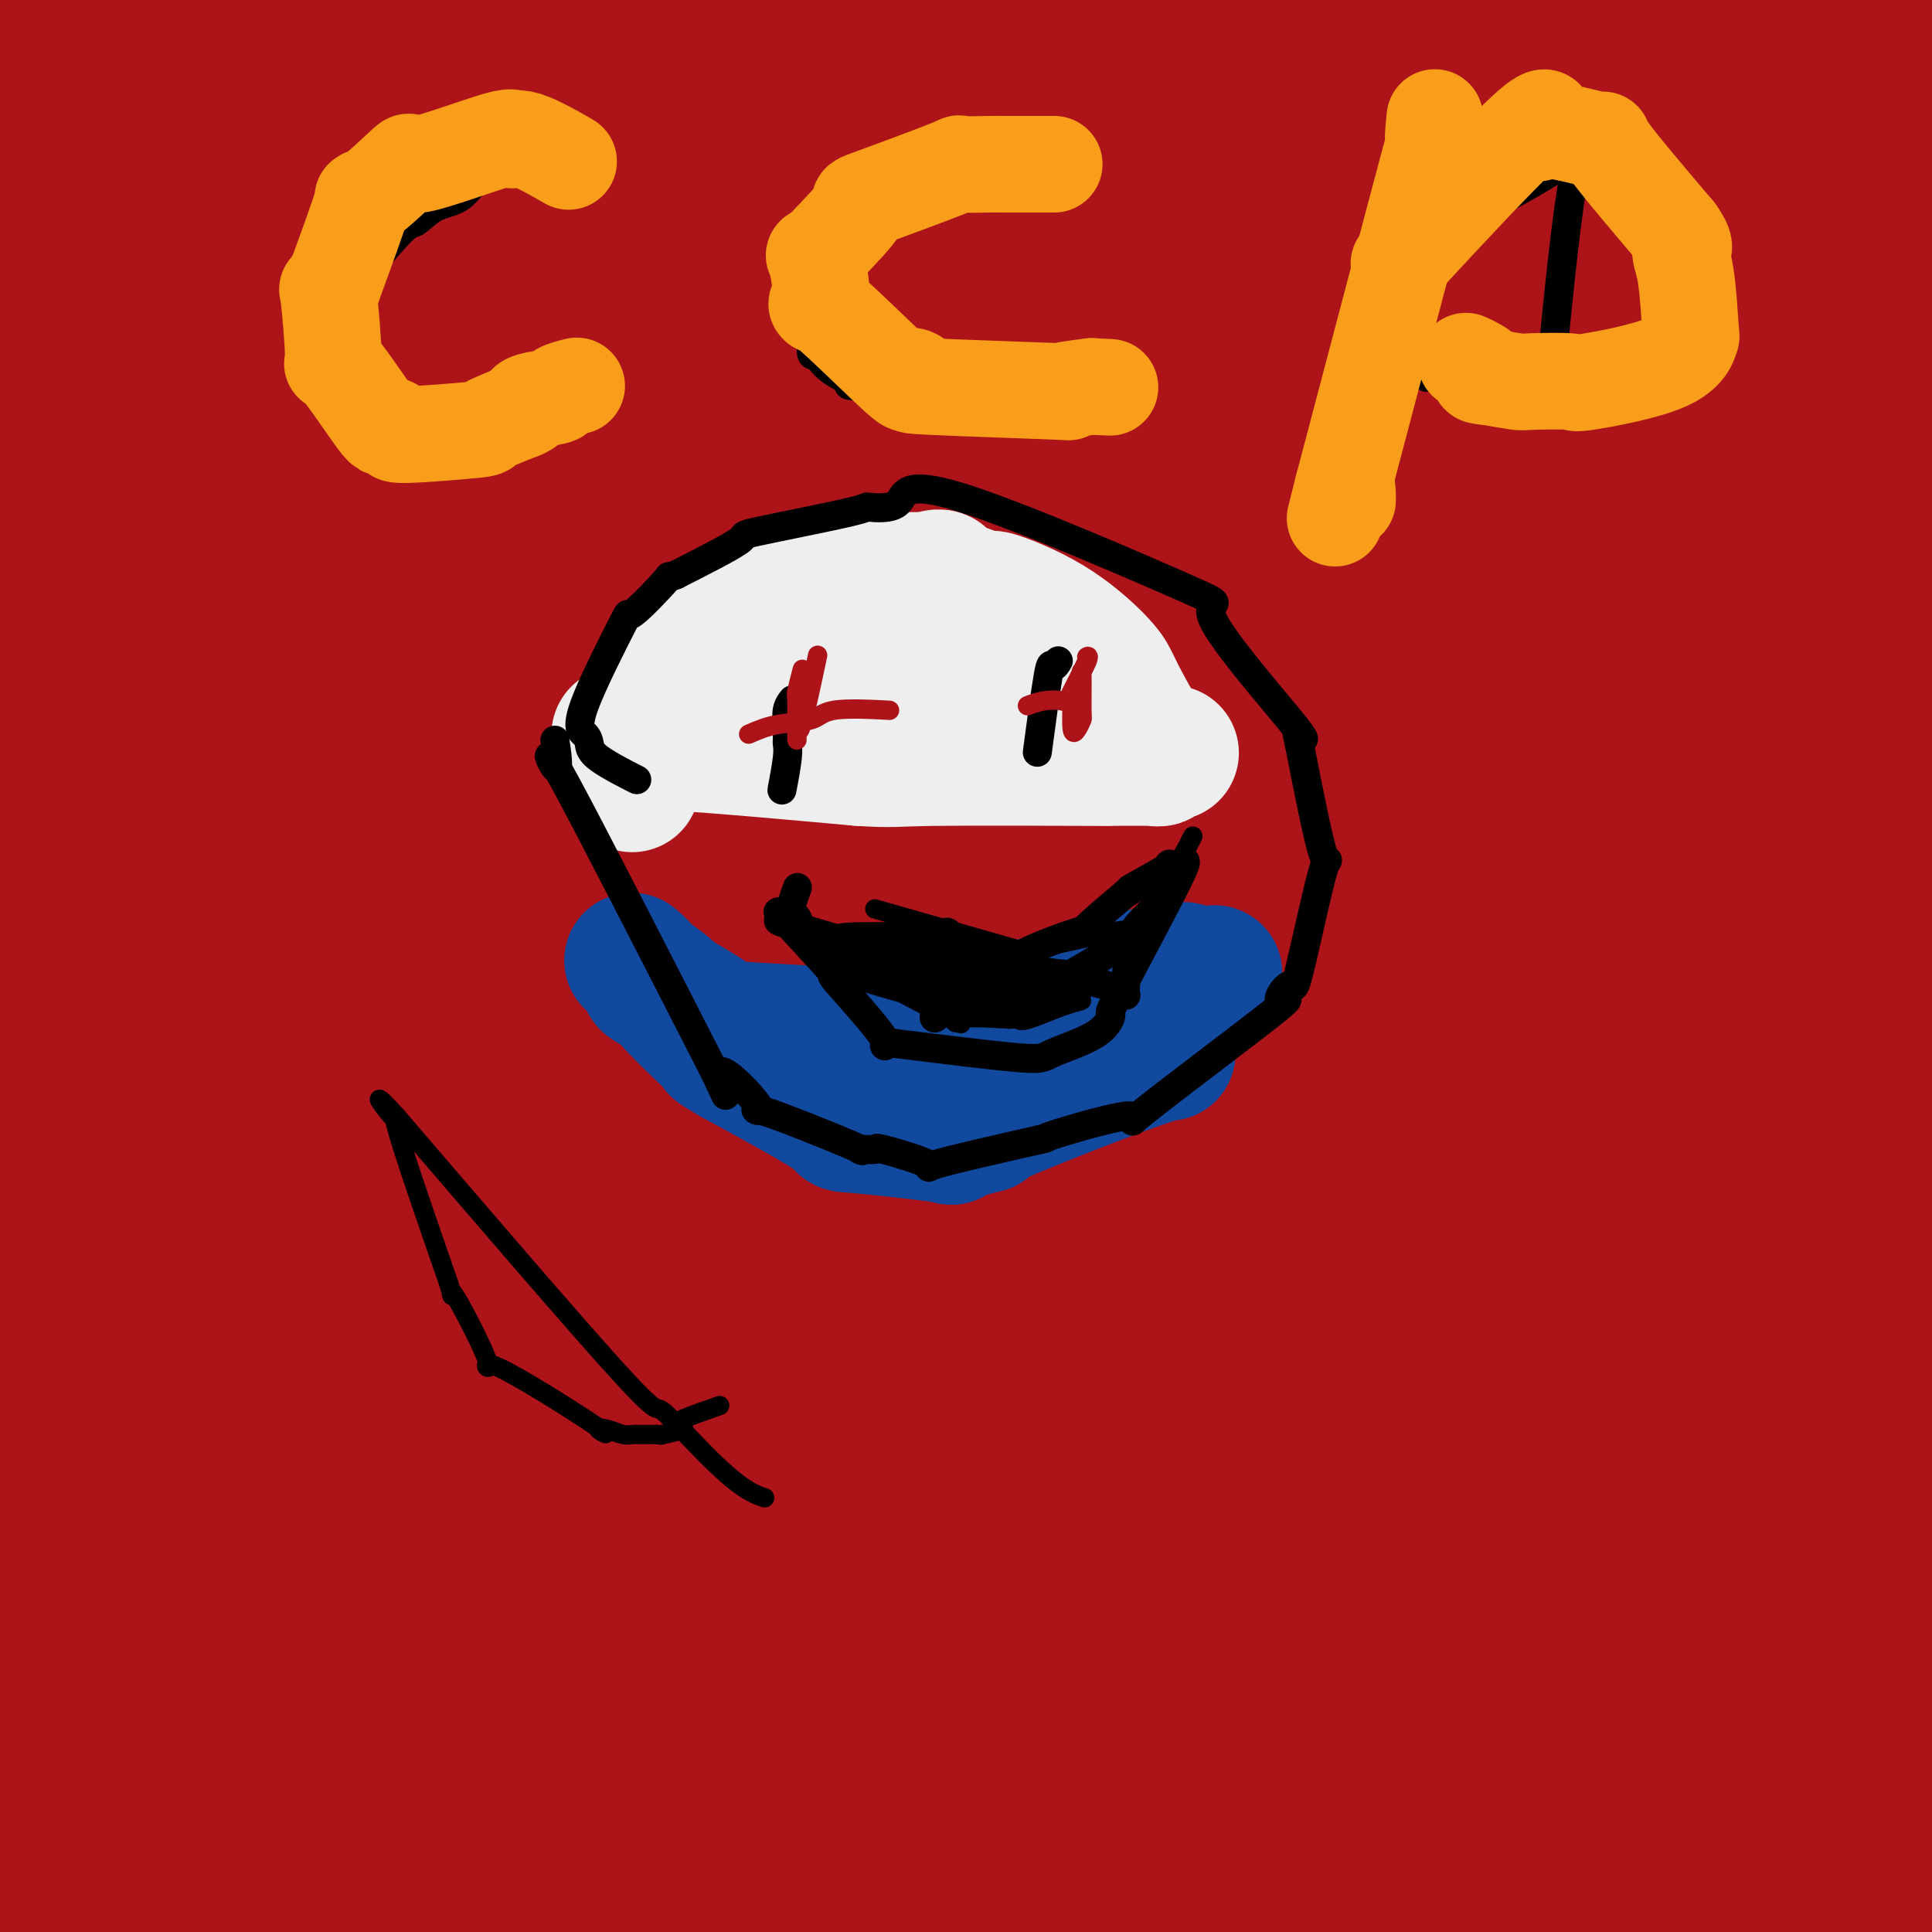 <svg viewBox='0 0 400 400' version='1.1' xmlns='http://www.w3.org/2000/svg' xmlns:xlink='http://www.w3.org/1999/xlink'><rect x="0" y="0" width="400" height="400" fill="#808080" stroke="none"/><g fill='none' stroke='#AD1419' stroke-width='28' stroke-linecap='round' stroke-linejoin='round'><path d='M134,178c-5.796,0.975 -11.592,1.950 -21,4c-9.408,2.050 -22.426,5.174 -31,7c-8.574,1.826 -12.702,2.353 -12,1c0.702,-1.353 6.233,-4.588 17,-10c10.767,-5.412 26.770,-13.001 51,-22c24.230,-8.999 56.687,-19.406 66,-20c9.313,-0.594 -4.519,8.626 -35,22c-30.481,13.374 -77.611,30.901 -57,20c20.611,-10.901 108.962,-50.230 168,-74c59.038,-23.770 88.763,-31.979 28,-4c-60.763,27.979 -212.013,92.148 -280,119c-67.987,26.852 -52.711,16.386 12,-11c64.711,-27.386 178.855,-71.693 293,-116'/><path d='M333,94c41.694,-16.077 -0.572,1.730 -20,10c-19.428,8.270 -16.018,7.001 -62,25c-45.982,17.999 -141.355,55.265 -160,61c-18.645,5.735 39.438,-20.061 97,-35c57.562,-14.939 114.603,-19.020 121,-14c6.397,5.020 -37.849,19.141 -70,29c-32.151,9.859 -52.205,15.457 -16,-2c36.205,-17.457 128.671,-57.969 84,-30c-44.671,27.969 -226.477,124.420 -261,145c-34.523,20.580 78.239,-34.710 191,-90'/><path d='M237,193c64.279,-31.168 129.476,-64.089 89,-33c-40.476,31.089 -186.626,126.186 -274,182c-87.374,55.814 -115.971,72.344 -44,33c71.971,-39.344 244.512,-134.562 325,-179c80.488,-44.438 68.924,-38.094 -3,2c-71.924,40.094 -204.209,113.940 -270,149c-65.791,35.060 -65.088,31.336 7,5c72.088,-26.336 215.562,-75.283 258,-93c42.438,-17.717 -16.161,-4.205 -63,28c-46.839,32.205 -81.920,83.102 -117,134'/><path d='M145,421c-4.606,16.256 42.378,-10.104 93,-28c50.622,-17.896 104.882,-27.328 109,-27c4.118,0.328 -41.908,10.415 -91,32c-49.092,21.585 -101.252,54.669 -113,64c-11.748,9.331 16.916,-5.089 72,-31c55.084,-25.911 136.590,-63.313 106,-54c-30.590,9.313 -173.274,65.341 -196,77c-22.726,11.659 74.506,-21.050 125,-40c50.494,-18.950 54.248,-24.140 83,-34c28.752,-9.860 82.500,-24.388 63,-21c-19.500,3.388 -112.250,24.694 -205,46'/><path d='M191,405c-52.257,16.325 -80.401,34.138 -73,31c7.401,-3.138 50.347,-27.226 84,-44c33.653,-16.774 58.013,-26.233 93,-45c34.987,-18.767 80.602,-46.841 40,-35c-40.602,11.841 -167.421,63.595 -189,72c-21.579,8.405 62.082,-26.541 101,-44c38.918,-17.459 33.093,-17.431 8,-9c-25.093,8.431 -69.455,25.266 -96,39c-26.545,13.734 -35.272,24.367 -44,35'/><path d='M115,405c9.702,-3.516 55.957,-29.806 115,-62c59.043,-32.194 130.876,-70.293 164,-87c33.124,-16.707 27.541,-12.023 -49,17c-76.541,29.023 -224.040,82.385 -290,108c-65.960,25.615 -50.381,23.482 25,-14c75.381,-37.482 210.563,-110.314 257,-136c46.437,-25.686 4.127,-4.225 -69,20c-73.127,24.225 -177.073,51.214 -212,60c-34.927,8.786 -0.836,-0.633 45,-29c45.836,-28.367 103.418,-75.684 161,-123'/><path d='M262,159c15.460,-16.649 -26.391,3.228 -81,26c-54.609,22.772 -121.976,48.438 -155,65c-33.024,16.562 -31.705,24.021 23,-15c54.705,-39.021 162.797,-124.521 192,-152c29.203,-27.479 -20.484,3.063 -83,33c-62.516,29.937 -137.862,59.268 -168,71c-30.138,11.732 -15.069,5.866 0,0'/><path d='M5,170c125.648,-65.545 251.296,-131.089 299,-155c47.704,-23.911 17.465,-6.188 1,2c-16.465,8.188 -19.155,6.843 -21,7c-1.845,0.157 -2.846,1.817 -50,18c-47.154,16.183 -140.462,46.891 -131,39c9.462,-7.891 121.693,-54.380 187,-82c65.307,-27.620 83.691,-36.372 16,-9c-67.691,27.372 -221.455,90.870 -286,119c-64.545,28.130 -39.870,20.894 -30,18c9.870,-2.894 4.935,-1.447 0,0'/><path d='M57,101c-2.772,0.139 -5.543,0.277 -10,0c-4.457,-0.277 -10.598,-0.970 -16,-1c-5.402,-0.030 -10.065,0.604 -10,-1c0.065,-1.604 4.859,-5.445 -2,-4c-6.859,1.445 -25.371,8.174 13,-10c38.371,-18.174 133.625,-61.253 183,-82c49.375,-20.747 52.870,-19.163 -4,3c-56.870,22.163 -174.106,64.904 -221,82c-46.894,17.096 -23.447,8.548 0,0'/><path d='M10,71c58.860,-22.890 117.721,-45.780 149,-56c31.279,-10.220 34.978,-7.770 46,-9c11.022,-1.230 29.369,-6.141 29,-5c-0.369,1.141 -19.454,8.334 -26,11c-6.546,2.666 -0.554,0.807 -39,13c-38.446,12.193 -121.330,38.440 -162,53c-40.670,14.560 -39.124,17.435 4,-3c43.124,-20.435 127.827,-64.178 169,-83c41.173,-18.822 38.816,-12.721 -6,4c-44.816,16.721 -132.090,44.063 -169,56c-36.910,11.937 -23.455,8.468 -10,5'/><path d='M-5,57c-8.997,-6.679 61.010,-55.876 94,-77c32.990,-21.124 28.962,-14.176 9,-6c-19.962,8.176 -55.858,17.580 -77,25c-21.142,7.420 -27.531,12.857 -10,6c17.531,-6.857 58.982,-26.009 81,-36c22.018,-9.991 24.603,-10.822 2,-1c-22.603,9.822 -70.393,30.298 -93,41c-22.607,10.702 -20.031,11.629 -6,3c14.031,-8.629 39.515,-26.815 65,-45'/><path d='M60,-33c11.669,-7.647 8.343,-4.263 14,-6c5.657,-1.737 20.297,-8.594 3,3c-17.297,11.594 -66.532,41.638 -82,53c-15.468,11.362 2.830,4.041 -3,5c-5.830,0.959 -35.787,10.198 -1,2c34.787,-8.198 134.319,-33.834 176,-44c41.681,-10.166 25.513,-4.864 2,2c-23.513,6.864 -54.369,15.290 -73,20c-18.631,4.710 -25.035,5.706 -40,11c-14.965,5.294 -38.491,14.887 -54,18c-15.509,3.113 -23.003,-0.253 16,-4c39.003,-3.747 124.501,-7.873 210,-12'/><path d='M228,15c33.319,-2.006 11.617,-1.023 34,0c22.383,1.023 88.851,2.084 114,3c25.149,0.916 8.978,1.687 16,2c7.022,0.313 37.237,0.169 50,0c12.763,-0.169 8.074,-0.361 1,0c-7.074,0.361 -16.534,1.276 -14,2c2.534,0.724 17.061,1.256 -14,0c-31.061,-1.256 -107.709,-4.300 -140,-6c-32.291,-1.700 -20.226,-2.057 -24,-3c-3.774,-0.943 -23.387,-2.471 -43,-4'/><path d='M208,9c-8.270,-1.109 4.556,-0.382 1,0c-3.556,0.382 -23.493,0.418 5,0c28.493,-0.418 105.416,-1.289 138,-2c32.584,-0.711 20.828,-1.263 27,-1c6.172,0.263 30.273,1.339 48,1c17.727,-0.339 29.080,-2.093 -3,1c-32.080,3.093 -107.593,11.033 -138,14c-30.407,2.967 -15.707,0.960 -36,7c-20.293,6.040 -75.579,20.126 -104,26c-28.421,5.874 -29.977,3.535 6,-1c35.977,-4.535 109.489,-11.268 183,-18'/><path d='M335,36c34.554,-3.937 26.438,-4.280 39,-4c12.562,0.280 45.800,1.182 69,0c23.200,-1.182 36.360,-4.447 -5,2c-41.360,6.447 -137.242,22.605 -197,32c-59.758,9.395 -83.394,12.027 -84,11c-0.606,-1.027 21.818,-5.715 26,-8c4.182,-2.285 -9.879,-2.169 39,-8c48.879,-5.831 160.698,-17.608 208,-22c47.302,-4.392 30.086,-1.398 9,2c-21.086,3.398 -46.043,7.199 -71,11'/><path d='M368,52c-10.900,1.421 -2.651,-0.527 -45,9c-42.349,9.527 -135.298,30.527 -187,40c-51.702,9.473 -62.159,7.418 2,-1c64.159,-8.418 202.934,-23.201 256,-28c53.066,-4.799 20.424,0.384 5,3c-15.424,2.616 -13.630,2.665 -6,1c7.630,-1.665 21.097,-5.044 -21,3c-42.097,8.044 -139.757,27.512 -187,37c-47.243,9.488 -44.069,8.997 -23,7c21.069,-1.997 60.035,-5.498 99,-9'/><path d='M261,114c17.239,-1.918 10.837,-2.214 46,-7c35.163,-4.786 111.892,-14.061 147,-18c35.108,-3.939 28.595,-2.540 3,3c-25.595,5.540 -70.271,15.223 -85,18c-14.729,2.777 0.489,-1.352 -41,9c-41.489,10.352 -139.683,35.186 -181,45c-41.317,9.814 -25.755,4.610 24,-5c49.755,-9.610 133.703,-23.626 172,-30c38.297,-6.374 30.942,-5.107 36,-5c5.058,0.107 22.529,-0.947 40,-2'/><path d='M422,122c16.139,-3.461 18.488,-8.614 -33,4c-51.488,12.614 -156.812,42.995 -206,58c-49.188,15.005 -42.240,14.636 -22,9c20.240,-5.636 53.770,-16.537 66,-22c12.230,-5.463 3.158,-5.486 45,-10c41.842,-4.514 134.597,-13.519 189,-23c54.403,-9.481 70.455,-19.437 -4,0c-74.455,19.437 -239.416,68.268 -312,91c-72.584,22.732 -52.792,19.366 -33,16'/><path d='M112,245c-1.406,1.540 11.580,-2.608 1,0c-10.580,2.608 -44.724,11.974 5,-2c49.724,-13.974 183.316,-51.288 240,-67c56.684,-15.712 36.458,-9.820 37,-8c0.542,1.820 21.851,-0.430 41,-6c19.149,-5.570 36.137,-14.460 -10,2c-46.137,16.460 -155.399,58.270 -208,78c-52.601,19.730 -48.543,17.381 -42,17c6.543,-0.381 15.569,1.205 23,0c7.431,-1.205 13.266,-5.201 49,-14c35.734,-8.799 101.367,-22.399 167,-36'/><path d='M415,209c35.059,-7.528 39.207,-8.347 23,-2c-16.207,6.347 -52.769,19.859 -64,24c-11.231,4.141 2.870,-1.088 -42,13c-44.870,14.088 -148.712,47.492 -188,61c-39.288,13.508 -14.023,7.121 16,-2c30.023,-9.121 64.805,-20.977 76,-26c11.195,-5.023 -1.195,-3.212 39,-13c40.195,-9.788 132.976,-31.174 172,-40c39.024,-8.826 24.293,-5.093 7,0c-17.293,5.093 -37.146,11.547 -57,18'/><path d='M397,242c-8.710,3.430 -1.986,3.004 -50,13c-48.014,9.996 -150.766,30.413 -209,44c-58.234,13.587 -71.948,20.343 0,-4c71.948,-24.343 229.559,-79.784 291,-101c61.441,-21.216 26.712,-8.208 9,-3c-17.712,5.208 -18.406,2.617 -11,0c7.406,-2.617 22.913,-5.258 -12,2c-34.913,7.258 -120.246,24.416 -160,33c-39.754,8.584 -33.930,8.596 -16,3c17.930,-5.596 47.965,-16.798 78,-28'/><path d='M317,201c15.677,-6.614 15.868,-9.149 34,-8c18.132,1.149 54.205,5.983 75,3c20.795,-2.983 26.313,-13.781 -14,9c-40.313,22.781 -126.457,79.142 -166,107c-39.543,27.858 -32.486,27.214 -3,18c29.486,-9.214 81.401,-26.999 108,-36c26.599,-9.001 27.881,-9.219 35,-12c7.119,-2.781 20.073,-8.127 30,-8c9.927,0.127 16.826,5.726 19,7c2.174,1.274 -0.379,-1.779 -33,9c-32.621,10.779 -95.311,35.389 -158,60'/><path d='M244,350c-31.855,10.744 -32.491,7.604 4,-1c36.491,-8.604 110.110,-22.673 144,-29c33.890,-6.327 28.052,-4.913 23,-2c-5.052,2.913 -9.319,7.326 -12,8c-2.681,0.674 -3.777,-2.390 -38,9c-34.223,11.390 -101.574,37.234 -138,49c-36.426,11.766 -41.929,9.453 5,0c46.929,-9.453 146.289,-26.045 194,-34c47.711,-7.955 43.775,-7.273 21,-1c-22.775,6.273 -64.387,18.136 -106,30'/><path d='M341,379c-21.976,5.167 -23.917,3.084 -44,8c-20.083,4.916 -58.309,16.830 -81,22c-22.691,5.170 -29.845,3.596 12,0c41.845,-3.596 132.691,-9.212 174,-12c41.309,-2.788 33.080,-2.747 11,0c-22.080,2.747 -58.011,8.200 -94,9c-35.989,0.800 -72.035,-3.054 -93,-4c-20.965,-0.946 -26.847,1.015 6,-2c32.847,-3.015 104.424,-11.008 176,-19'/><path d='M408,381c32.736,-3.470 23.576,-1.644 23,0c-0.576,1.644 7.433,3.105 20,3c12.567,-0.105 29.691,-1.777 -3,0c-32.691,1.777 -115.198,7.004 -147,10c-31.802,2.996 -12.900,3.760 -42,3c-29.100,-0.760 -106.201,-3.043 -145,-4c-38.799,-0.957 -39.297,-0.586 -1,-1c38.297,-0.414 115.388,-1.611 149,-2c33.612,-0.389 23.746,0.032 42,-3c18.254,-3.032 64.627,-9.516 111,-16'/><path d='M415,371c16.196,-3.070 1.186,-2.746 -3,-2c-4.186,0.746 2.451,1.914 -3,-2c-5.451,-3.914 -22.991,-12.910 -24,-16c-1.009,-3.090 14.512,-0.274 -9,-4c-23.512,-3.726 -86.059,-13.995 -126,-14c-39.941,-0.005 -57.277,10.255 -60,14c-2.723,3.745 9.168,0.976 0,1c-9.168,0.024 -39.396,2.842 2,0c41.396,-2.842 154.414,-11.342 203,-15c48.586,-3.658 32.739,-2.474 27,-2c-5.739,0.474 -1.369,0.237 3,0'/><path d='M425,331c48.491,-4.532 52.217,-7.861 -30,7c-82.217,14.861 -250.378,47.911 -322,62c-71.622,14.089 -46.706,9.216 -47,9c-0.294,-0.216 -25.798,4.224 -36,6c-10.202,1.776 -5.101,0.888 0,0'/><path d='M11,403c121.102,-10.393 242.205,-20.786 293,-25c50.795,-4.214 31.283,-2.248 36,-1c4.717,1.248 33.663,1.779 30,-2c-3.663,-3.779 -39.933,-11.868 -61,-15c-21.067,-3.132 -26.929,-1.306 -54,-2c-27.071,-0.694 -75.349,-3.908 -96,-6c-20.651,-2.092 -13.675,-3.063 -44,0c-30.325,3.063 -97.950,10.161 -125,13c-27.050,2.839 -13.525,1.420 0,0'/><path d='M4,379c29.494,-4.552 58.988,-9.105 81,-11c22.012,-1.895 36.542,-1.133 50,-2c13.458,-0.867 25.843,-3.362 44,0c18.157,3.362 42.084,12.582 46,16c3.916,3.418 -12.180,1.035 -17,0c-4.820,-1.035 1.636,-0.720 -33,0c-34.636,0.720 -110.363,1.846 -148,4c-37.637,2.154 -37.182,5.337 -14,-1c23.182,-6.337 69.093,-22.192 96,-30c26.907,-7.808 34.810,-7.567 54,-13c19.190,-5.433 49.667,-16.540 62,-22c12.333,-5.460 6.524,-5.274 -35,1c-41.524,6.274 -118.762,18.637 -196,31'/><path d='M-6,352c-39.605,9.484 -40.619,17.694 3,-2c43.619,-19.694 131.870,-67.293 177,-89c45.130,-21.707 47.138,-17.523 9,-2c-38.138,15.523 -116.422,42.383 -158,60c-41.578,17.617 -46.449,25.989 -20,9c26.449,-16.989 84.217,-59.340 117,-81c32.783,-21.660 40.581,-22.631 44,-28c3.419,-5.369 2.459,-15.138 0,-20c-2.459,-4.862 -6.417,-4.818 -32,22c-25.583,26.818 -72.792,80.409 -120,134'/><path d='M14,355c-24.924,33.465 -27.232,50.128 3,-12c30.232,-62.128 93.006,-203.047 124,-267c30.994,-63.953 30.210,-50.939 14,-17c-16.210,33.939 -47.845,88.804 -65,119c-17.155,30.196 -19.829,35.725 -27,59c-7.171,23.275 -18.839,64.298 -26,78c-7.161,13.702 -9.816,0.085 26,-55c35.816,-55.085 110.104,-151.638 145,-198c34.896,-46.362 30.399,-42.532 -2,6c-32.399,48.532 -92.699,141.766 -153,235'/><path d='M53,303c-32.976,52.837 -37.918,64.430 -18,34c19.918,-30.430 64.694,-102.885 96,-149c31.306,-46.115 49.141,-65.892 33,-44c-16.141,21.892 -66.259,85.453 -100,136c-33.741,50.547 -51.104,88.078 -55,96c-3.896,7.922 5.674,-13.767 3,-13c-2.674,0.767 -17.593,23.989 8,-28c25.593,-51.989 91.698,-179.189 122,-236c30.302,-56.811 24.801,-43.232 4,-10c-20.801,33.232 -56.900,86.116 -93,139'/><path d='M53,228c-18.402,28.945 -17.908,31.809 -21,48c-3.092,16.191 -9.772,45.709 -20,71c-10.228,25.291 -24.006,46.356 8,-35c32.006,-81.356 109.797,-265.133 111,-272c1.203,-6.867 -74.180,163.177 -104,243c-29.820,79.823 -14.075,69.427 -5,25c9.075,-44.427 11.482,-122.884 15,-163c3.518,-40.116 8.148,-41.890 8,-39c-0.148,2.890 -5.074,10.445 -10,18'/><path d='M35,124c-3.547,11.723 -7.413,32.029 -11,48c-3.587,15.971 -6.895,27.607 -9,60c-2.105,32.393 -3.007,85.541 -8,133c-4.993,47.459 -14.078,89.227 0,-9c14.078,-98.227 51.318,-336.450 56,-376c4.682,-39.550 -23.196,119.574 -35,193c-11.804,73.426 -7.535,61.156 -8,59c-0.465,-2.156 -5.664,5.804 -8,1c-2.336,-4.804 -1.810,-22.373 1,-55c2.810,-32.627 7.905,-80.314 13,-128'/><path d='M26,50c2.560,-32.372 2.459,-49.301 -2,11c-4.459,60.301 -13.277,197.834 -17,274c-3.723,76.166 -2.350,90.967 -1,38c1.350,-52.967 2.676,-173.701 4,-230c1.324,-56.299 2.644,-48.164 6,-52c3.356,-3.836 8.747,-19.644 10,-22c1.253,-2.356 -1.633,8.740 -4,53c-2.367,44.260 -4.214,121.685 -5,149c-0.786,27.315 -0.510,4.518 6,-38c6.510,-42.518 19.255,-104.759 32,-167'/><path d='M55,66c7.610,-41.066 7.636,-41.230 -2,9c-9.636,50.230 -28.935,150.854 -41,199c-12.065,48.146 -16.896,43.812 -1,-9c15.896,-52.812 52.518,-154.103 70,-201c17.482,-46.897 15.825,-39.399 6,0c-9.825,39.399 -27.818,110.701 -38,151c-10.182,40.299 -12.554,49.596 -3,16c9.554,-33.596 31.034,-110.083 41,-146c9.966,-35.917 8.419,-31.262 3,-5c-5.419,26.262 -14.709,74.131 -24,122'/><path d='M66,202c-5.533,26.368 -7.367,31.289 0,6c7.367,-25.289 23.933,-80.789 30,-102c6.067,-21.211 1.633,-8.134 0,-7c-1.633,1.134 -0.467,-9.676 0,-14c0.467,-4.324 0.233,-2.162 0,0'/></g>
<g fill='none' stroke='#EEEEEE' stroke-width='28' stroke-linecap='round' stroke-linejoin='round'><path d='M131,162c-0.009,0.035 -0.018,0.070 0,0c0.018,-0.070 0.063,-0.245 0,0c-0.063,0.245 -0.233,0.911 0,0c0.233,-0.911 0.870,-3.399 1,-5c0.130,-1.601 -0.247,-2.315 2,-7c2.247,-4.685 7.117,-13.340 9,-17c1.883,-3.660 0.778,-2.326 5,-4c4.222,-1.674 13.769,-6.357 17,-8c3.231,-1.643 0.144,-0.244 2,0c1.856,0.244 8.653,-0.665 11,-1c2.347,-0.335 0.242,-0.096 2,0c1.758,0.096 7.379,0.048 13,0'/><path d='M193,120c3.947,-0.411 -0.187,-0.938 1,0c1.187,0.938 7.694,3.343 10,4c2.306,0.657 0.411,-0.433 2,0c1.589,0.433 6.660,2.390 11,5c4.340,2.610 7.948,5.875 10,8c2.052,2.125 2.549,3.110 3,4c0.451,0.890 0.856,1.683 1,2c0.144,0.317 0.028,0.157 1,2c0.972,1.843 3.031,5.688 4,7c0.969,1.312 0.848,0.089 0,0c-0.848,-0.089 -2.424,0.955 -4,2'/><path d='M232,154c0.364,0.322 3.274,0.128 -2,0c-5.274,-0.128 -18.732,-0.188 -23,0c-4.268,0.188 0.654,0.624 -6,0c-6.654,-0.624 -24.882,-2.310 -32,-3c-7.118,-0.690 -3.124,-0.385 -9,0c-5.876,0.385 -21.621,0.849 -28,1c-6.379,0.151 -3.390,-0.011 -1,0c2.390,0.011 4.182,0.195 5,0c0.818,-0.195 0.662,-0.770 9,-2c8.338,-1.230 25.169,-3.115 42,-5'/><path d='M187,145c8.871,-1.030 3.548,-0.104 5,0c1.452,0.104 9.679,-0.613 13,-1c3.321,-0.387 1.734,-0.442 1,-1c-0.734,-0.558 -0.617,-1.618 2,-2c2.617,-0.382 7.732,-0.086 -1,0c-8.732,0.086 -31.312,-0.038 -40,0c-8.688,0.038 -3.483,0.237 -2,0c1.483,-0.237 -0.754,-0.910 -4,-1c-3.246,-0.090 -7.499,0.403 -1,0c6.499,-0.403 23.749,-1.701 41,-3'/><path d='M201,137c6.173,-0.438 1.605,-0.034 1,0c-0.605,0.034 2.752,-0.302 1,0c-1.752,0.302 -8.612,1.242 -12,2c-3.388,0.758 -3.305,1.336 -11,4c-7.695,2.664 -23.167,7.416 -30,9c-6.833,1.584 -5.027,0.002 -5,0c0.027,-0.002 -1.723,1.576 -4,2c-2.277,0.424 -5.079,-0.308 1,0c6.079,0.308 21.040,1.654 36,3'/><path d='M178,157c7.123,0.464 6.430,0.125 15,0c8.570,-0.125 26.402,-0.037 33,0c6.598,0.037 1.961,0.024 3,0c1.039,-0.024 7.753,-0.058 10,0c2.247,0.058 0.028,0.208 0,0c-0.028,-0.208 2.135,-0.774 3,-1c0.865,-0.226 0.433,-0.113 0,0'/></g>
<g fill='none' stroke='#11499F' stroke-width='28' stroke-linecap='round' stroke-linejoin='round'><path d='M131,199c0.004,0.003 0.008,0.007 0,0c-0.008,-0.007 -0.027,-0.023 0,0c0.027,0.023 0.100,0.085 0,0c-0.100,-0.085 -0.371,-0.317 0,0c0.371,0.317 1.386,1.184 2,2c0.614,0.816 0.827,1.581 1,2c0.173,0.419 0.306,0.491 3,2c2.694,1.509 7.948,4.454 10,6c2.052,1.546 0.900,1.693 5,2c4.100,0.307 13.450,0.775 17,1c3.550,0.225 1.300,0.207 3,0c1.700,-0.207 7.350,-0.604 13,-1'/><path d='M185,213c4.748,0.199 0.118,0.696 2,0c1.882,-0.696 10.275,-2.586 13,-3c2.725,-0.414 -0.219,0.646 4,0c4.219,-0.646 15.601,-3.000 20,-4c4.399,-1.000 1.815,-0.648 3,-1c1.185,-0.352 6.138,-1.409 8,-2c1.862,-0.591 0.633,-0.715 2,-1c1.367,-0.285 5.330,-0.731 7,-1c1.670,-0.269 1.049,-0.363 1,0c-0.049,0.363 0.476,1.181 1,2'/><path d='M246,203c9.902,-2.127 4.158,-2.446 0,1c-4.158,3.446 -6.731,10.657 -6,13c0.731,2.343 4.764,-0.183 -2,2c-6.764,2.183 -24.325,9.074 -31,12c-6.675,2.926 -2.463,1.885 -3,2c-0.537,0.115 -5.824,1.384 -7,2c-1.176,0.616 1.757,0.577 -2,0c-3.757,-0.577 -14.204,-1.694 -18,-2c-3.796,-0.306 -0.942,0.198 -4,-2c-3.058,-2.198 -12.029,-7.099 -21,-12'/><path d='M152,219c-4.556,-2.622 -3.446,-2.178 -3,-2c0.446,0.178 0.227,0.089 -2,-2c-2.227,-2.089 -6.463,-6.179 -8,-8c-1.537,-1.821 -0.375,-1.375 -1,-2c-0.625,-0.625 -3.036,-2.321 -4,-3c-0.964,-0.679 -0.482,-0.339 0,0'/></g>
<g fill='none' stroke='#000000' stroke-width='6' stroke-linecap='round' stroke-linejoin='round'><path d='M115,154c0.033,0.223 0.067,0.447 0,0c-0.067,-0.447 -0.234,-1.563 0,0c0.234,1.563 0.871,5.805 0,5c-0.871,-0.805 -3.249,-6.659 2,3c5.249,9.659 18.124,34.829 31,60'/><path d='M148,222c4.785,10.082 0.248,1.286 1,0c0.752,-1.286 6.791,4.938 8,7c1.209,2.062 -2.414,-0.039 1,1c3.414,1.039 13.865,5.217 18,7c4.135,1.783 1.954,1.171 2,1c0.046,-0.171 2.319,0.098 3,0c0.681,-0.098 -0.230,-0.562 2,0c2.230,0.562 7.600,2.151 9,3c1.400,0.849 -1.172,0.957 2,0c3.172,-0.957 12.086,-2.978 21,-5'/><path d='M215,236c3.204,-0.689 -0.287,0.090 3,-1c3.287,-1.090 13.350,-4.047 16,-4c2.650,0.047 -2.114,3.098 3,-1c5.114,-4.098 20.106,-15.347 26,-20c5.894,-4.653 2.690,-2.711 2,-3c-0.690,-0.289 1.136,-2.810 2,-3c0.864,-0.190 0.768,1.949 2,-3c1.232,-4.949 3.793,-16.986 5,-21c1.207,-4.014 1.059,-0.004 0,-3c-1.059,-2.996 -3.030,-12.998 -5,-23'/><path d='M269,154c-0.942,-4.631 -0.797,-3.208 0,-2c0.797,1.208 2.244,2.202 -2,-3c-4.244,-5.202 -14.180,-16.599 -16,-21c-1.820,-4.401 4.476,-1.806 -5,-6c-9.476,-4.194 -34.725,-15.176 -47,-19c-12.275,-3.824 -11.577,-0.490 -13,1c-1.423,1.490 -4.967,1.137 -6,1c-1.033,-0.137 0.445,-0.057 -4,1c-4.445,1.057 -14.812,3.092 -19,4c-4.188,0.908 -2.197,0.688 -4,2c-1.803,1.312 -7.402,4.156 -13,7'/><path d='M140,119c-2.656,1.159 -0.796,-0.444 -2,1c-1.204,1.444 -5.471,5.933 -7,7c-1.529,1.067 -0.318,-1.290 -2,2c-1.682,3.290 -6.257,12.227 -8,17c-1.743,4.773 -0.655,5.381 0,6c0.655,0.619 0.877,1.248 1,2c0.123,0.752 0.149,1.625 2,3c1.851,1.375 5.529,3.250 7,4c1.471,0.750 0.736,0.375 0,0'/><path d='M165,184c-0.029,0.076 -0.057,0.152 0,0c0.057,-0.152 0.200,-0.532 0,0c-0.200,0.532 -0.742,1.974 -1,3c-0.258,1.026 -0.233,1.634 0,2c0.233,0.366 0.673,0.489 1,1c0.327,0.511 0.542,1.409 1,2c0.458,0.591 1.161,0.874 3,2c1.839,1.126 4.814,3.095 5,4c0.186,0.905 -2.419,0.745 4,1c6.419,0.255 21.861,0.925 28,1c6.139,0.075 2.975,-0.444 5,-2c2.025,-1.556 9.237,-4.150 12,-5c2.763,-0.850 1.075,0.043 2,-1c0.925,-1.043 4.462,-4.021 8,-7'/><path d='M233,185c3.990,-2.324 0.464,-0.633 1,-1c0.536,-0.367 5.133,-2.790 7,-4c1.867,-1.210 1.002,-1.207 1,-1c-0.002,0.207 0.858,0.617 2,0c1.142,-0.617 2.565,-2.261 0,3c-2.565,5.261 -9.117,17.426 -12,23c-2.883,5.574 -2.096,4.557 -2,5c0.096,0.443 -0.500,2.346 -3,4c-2.500,1.654 -6.904,3.061 -9,4c-2.096,0.939 -1.885,1.411 -7,1c-5.115,-0.411 -15.558,-1.706 -26,-3'/><path d='M185,216c-3.840,0.053 -0.441,1.686 -2,-1c-1.559,-2.686 -8.078,-9.689 -10,-12c-1.922,-2.311 0.752,0.072 -1,-2c-1.752,-2.072 -7.929,-8.597 -10,-11c-2.071,-2.403 -0.036,-0.682 0,0c0.036,0.682 -1.929,0.327 0,1c1.929,0.673 7.750,2.373 10,3c2.250,0.627 0.929,0.179 4,0c3.071,-0.179 10.536,-0.090 18,0'/><path d='M194,194c3.689,-0.556 1.911,-1.945 1,0c-0.911,1.945 -0.955,7.225 -1,9c-0.045,1.775 -0.090,0.047 0,1c0.090,0.953 0.317,4.588 0,6c-0.317,1.412 -1.177,0.602 0,0c1.177,-0.602 4.390,-0.996 7,-2c2.610,-1.004 4.617,-2.620 7,-4c2.383,-1.380 5.142,-2.525 6,-3c0.858,-0.475 -0.183,-0.278 1,0c1.183,0.278 4.592,0.639 8,1'/><path d='M223,202c1.434,0.297 0.517,0.538 2,1c1.483,0.462 5.364,1.143 7,2c1.636,0.857 1.026,1.889 1,0c-0.026,-1.889 0.531,-6.701 1,-9c0.469,-2.299 0.848,-2.085 1,-2c0.152,0.085 0.076,0.043 0,0'/><path d='M164,145c0.008,-0.010 0.016,-0.020 0,0c-0.016,0.020 -0.057,0.070 0,0c0.057,-0.070 0.211,-0.261 0,0c-0.211,0.261 -0.789,0.972 -1,2c-0.211,1.028 -0.056,2.372 0,3c0.056,0.628 0.011,0.541 0,1c-0.011,0.459 0.011,1.464 0,2c-0.011,0.536 -0.055,0.602 0,1c0.055,0.398 0.211,1.127 0,3c-0.211,1.873 -0.788,4.889 -1,6c-0.212,1.111 -0.061,0.317 0,0c0.061,-0.317 0.030,-0.159 0,0'/><path d='M219,137c0.099,-0.164 0.198,-0.329 0,0c-0.198,0.329 -0.692,1.150 -1,1c-0.308,-0.150 -0.429,-1.271 -1,2c-0.571,3.271 -1.592,10.935 -2,14c-0.408,3.065 -0.204,1.533 0,0'/><path d='M103,34c0.364,-0.228 0.728,-0.456 0,0c-0.728,0.456 -2.549,1.595 -4,3c-1.451,1.405 -2.530,3.077 -4,4c-1.470,0.923 -3.329,1.099 -5,2c-1.671,0.901 -3.155,2.527 -4,3c-0.845,0.473 -1.053,-0.206 -4,3c-2.947,3.206 -8.633,10.299 -12,12c-3.367,1.701 -4.415,-1.990 -2,3c2.415,4.990 8.294,18.660 9,24c0.706,5.340 -3.759,2.349 1,1c4.759,-1.349 18.743,-1.055 24,-1c5.257,0.055 1.788,-0.127 2,-1c0.212,-0.873 4.106,-2.436 8,-4'/><path d='M112,83c1.655,-1.000 0.792,-1.000 1,-1c0.208,-0.000 1.488,0.000 2,0c0.512,-0.000 0.256,0.000 0,0'/><path d='M212,36c0.155,0.002 0.309,0.004 0,0c-0.309,-0.004 -1.082,-0.015 -2,0c-0.918,0.015 -1.980,0.055 -3,0c-1.020,-0.055 -1.996,-0.207 -3,0c-1.004,0.207 -2.034,0.771 -3,1c-0.966,0.229 -1.868,0.122 -4,1c-2.132,0.878 -5.494,2.741 -7,3c-1.506,0.259 -1.158,-1.085 -5,2c-3.842,3.085 -11.875,10.600 -15,13c-3.125,2.400 -1.341,-0.315 -1,2c0.341,2.315 -0.760,9.662 -1,13c-0.240,3.338 0.380,2.669 1,2'/><path d='M169,73c1.633,3.944 6.214,5.306 7,6c0.786,0.694 -2.223,0.722 2,1c4.223,0.278 15.679,0.807 20,1c4.321,0.193 1.509,0.052 1,0c-0.509,-0.052 1.286,-0.014 2,0c0.714,0.014 0.346,0.004 1,0c0.654,-0.004 2.330,-0.001 3,0c0.670,0.001 0.335,0.001 0,0'/><path d='M290,36c-0.220,0.917 -0.440,1.834 0,0c0.440,-1.834 1.541,-6.419 0,0c-1.541,6.419 -5.722,23.844 -7,29c-1.278,5.156 0.349,-1.955 0,2c-0.349,3.955 -2.675,18.978 -5,34'/><path d='M278,101c-1.566,9.995 0.518,2.483 1,0c0.482,-2.483 -0.640,0.062 0,1c0.640,0.938 3.040,0.268 4,0c0.960,-0.268 0.480,-0.134 0,0'/><path d='M290,56c1.571,-0.931 3.142,-1.863 2,-2c-1.142,-0.137 -4.997,0.520 1,-3c5.997,-3.520 21.845,-11.217 29,-16c7.155,-4.783 5.616,-6.652 4,1c-1.616,7.652 -3.308,24.826 -5,42'/><path d='M321,78c0.024,6.786 2.583,2.750 -2,1c-4.583,-1.750 -16.310,-1.214 -21,-1c-4.690,0.214 -2.345,0.107 0,0'/></g>
<g fill='none' stroke='#F99E1B' stroke-width='20' stroke-linecap='round' stroke-linejoin='round'><path d='M117,33c-0.216,-0.125 -0.431,-0.249 0,0c0.431,0.249 1.510,0.872 0,0c-1.510,-0.872 -5.608,-3.240 -8,-4c-2.392,-0.760 -3.078,0.088 -3,0c0.078,-0.088 0.919,-1.112 -3,0c-3.919,1.112 -12.597,4.359 -16,5c-3.403,0.641 -1.531,-1.323 -3,0c-1.469,1.323 -6.280,5.933 -8,7c-1.720,1.067 -0.349,-1.409 -1,1c-0.651,2.409 -3.326,9.705 -6,17'/><path d='M69,59c-1.387,2.434 -1.355,-0.480 -1,2c0.355,2.480 1.032,10.356 1,13c-0.032,2.644 -0.775,0.058 1,2c1.775,1.942 6.068,8.412 8,11c1.932,2.588 1.504,1.295 2,1c0.496,-0.295 1.918,0.410 2,1c0.082,0.590 -1.174,1.065 2,1c3.174,-0.065 10.778,-0.671 14,-1c3.222,-0.329 2.064,-0.380 3,-1c0.936,-0.620 3.968,-1.810 7,-3'/><path d='M108,85c1.793,-0.798 1.276,-0.792 1,-1c-0.276,-0.208 -0.312,-0.630 1,-1c1.312,-0.370 3.970,-0.687 5,-1c1.030,-0.313 0.431,-0.623 1,-1c0.569,-0.377 2.305,-0.822 3,-1c0.695,-0.178 0.347,-0.089 0,0'/><path d='M218,34c-0.080,-0.000 -0.159,-0.000 0,0c0.159,0.000 0.557,0.000 0,0c-0.557,-0.000 -2.070,-0.000 -3,0c-0.930,0.000 -1.278,0.001 -2,0c-0.722,-0.001 -1.817,-0.002 -3,0c-1.183,0.002 -2.454,0.009 -3,0c-0.546,-0.009 -0.368,-0.033 -2,0c-1.632,0.033 -5.076,0.125 -6,0c-0.924,-0.125 0.670,-0.466 -3,1c-3.670,1.466 -12.603,4.741 -16,6c-3.397,1.259 -1.256,0.503 -2,2c-0.744,1.497 -4.372,5.249 -8,9'/><path d='M170,52c-1.882,1.564 -1.587,-0.028 -1,2c0.587,2.028 1.466,7.674 1,9c-0.466,1.326 -2.277,-1.670 1,1c3.277,2.670 11.641,11.006 15,14c3.359,2.994 1.714,0.645 2,0c0.286,-0.645 2.502,0.413 2,1c-0.502,0.587 -3.722,0.704 2,1c5.722,0.296 20.387,0.772 26,1c5.613,0.228 2.175,0.208 2,0c-0.175,-0.208 2.912,-0.604 6,-1'/><path d='M226,80c6.667,0.333 3.333,0.167 0,0'/><path d='M297,25c-0.021,0.198 -0.041,0.396 0,0c0.041,-0.396 0.145,-1.384 0,0c-0.145,1.384 -0.539,5.142 0,4c0.539,-1.142 2.011,-7.183 -1,4c-3.011,11.183 -10.506,39.592 -18,68'/><path d='M278,101c-3.000,11.929 -1.000,3.750 0,1c1.000,-2.750 1.000,-0.071 1,1c0.000,1.071 0.000,0.536 0,0'/><path d='M292,52c0.702,-0.760 1.405,-1.520 0,0c-1.405,1.520 -4.916,5.320 0,0c4.916,-5.320 18.260,-19.760 24,-25c5.740,-5.240 3.878,-1.280 3,0c-0.878,1.280 -0.771,-0.121 2,0c2.771,0.121 8.208,1.763 10,2c1.792,0.237 -0.059,-0.932 2,2c2.059,2.932 8.030,9.966 14,17'/><path d='M347,48c2.656,3.717 1.297,3.508 1,4c-0.297,0.492 0.468,1.684 1,5c0.532,3.316 0.830,8.755 1,11c0.170,2.245 0.213,1.295 0,2c-0.213,0.705 -0.683,3.065 -5,5c-4.317,1.935 -12.480,3.444 -16,4c-3.520,0.556 -2.397,0.159 -4,0c-1.603,-0.159 -5.932,-0.081 -8,0c-2.068,0.081 -1.877,0.166 -3,0c-1.123,-0.166 -3.562,-0.583 -6,-1'/><path d='M308,78c-3.298,-0.262 -1.042,-0.417 -1,-1c0.042,-0.583 -2.131,-1.595 -3,-2c-0.869,-0.405 -0.435,-0.202 0,0'/></g>
<g fill='none' stroke='#000000' stroke-width='4' stroke-linecap='round' stroke-linejoin='round'><path d='M184,189c0.852,0.243 1.704,0.485 0,0c-1.704,-0.485 -5.965,-1.699 0,0c5.965,1.699 22.156,6.311 28,8c5.844,1.689 1.343,0.455 1,0c-0.343,-0.455 3.474,-0.130 0,0c-3.474,0.130 -14.237,0.065 -25,0'/><path d='M188,197c-4.302,-0.021 -3.058,-0.072 2,1c5.058,1.072 13.930,3.269 18,4c4.070,0.731 3.340,-0.003 1,0c-2.340,0.003 -6.289,0.743 -8,1c-1.711,0.257 -1.183,0.031 -2,0c-0.817,-0.031 -2.979,0.133 -4,0c-1.021,-0.133 -0.903,-0.561 -1,0c-0.097,0.561 -0.411,2.113 -1,3c-0.589,0.887 -1.454,1.111 1,1c2.454,-0.111 8.227,-0.555 14,-1'/><path d='M208,206c2.349,-0.105 0.723,-0.368 2,-1c1.277,-0.632 5.459,-1.633 8,-2c2.541,-0.367 3.442,-0.100 -1,0c-4.442,0.100 -14.226,0.034 -18,0c-3.774,-0.034 -1.537,-0.037 -2,0c-0.463,0.037 -3.627,0.112 -5,0c-1.373,-0.112 -0.956,-0.411 0,0c0.956,0.411 2.450,1.534 4,2c1.550,0.466 3.157,0.276 7,0c3.843,-0.276 9.921,-0.638 16,-1'/><path d='M219,204c4.182,0.205 1.136,0.218 1,0c-0.136,-0.218 2.638,-0.669 5,-1c2.362,-0.331 4.312,-0.544 -1,0c-5.312,0.544 -17.888,1.846 -23,2c-5.112,0.154 -2.761,-0.838 -6,-1c-3.239,-0.162 -12.068,0.507 -12,0c0.068,-0.507 9.032,-2.188 14,-3c4.968,-0.812 5.940,-0.754 7,-1c1.060,-0.246 2.208,-0.797 2,-1c-0.208,-0.203 -1.774,-0.058 2,-1c3.774,-0.942 12.887,-2.971 22,-5'/><path d='M230,193c7.640,-1.392 3.242,0.627 4,-1c0.758,-1.627 6.674,-6.899 9,-9c2.326,-2.101 1.063,-1.029 1,-2c-0.063,-0.971 1.075,-3.983 2,-6c0.925,-2.017 1.636,-3.039 0,0c-1.636,3.039 -5.621,10.140 -8,14c-2.379,3.860 -3.153,4.478 -4,5c-0.847,0.522 -1.766,0.948 -2,1c-0.234,0.052 0.219,-0.271 -1,1c-1.219,1.271 -4.109,4.135 -7,7'/><path d='M224,203c-2.484,4.516 2.305,1.806 -1,1c-3.305,-0.806 -14.703,0.292 -19,1c-4.297,0.708 -1.494,1.027 -4,0c-2.506,-1.027 -10.320,-3.401 -13,-4c-2.680,-0.599 -0.226,0.577 -2,0c-1.774,-0.577 -7.774,-2.907 -9,-3c-1.226,-0.093 2.324,2.052 4,3c1.676,0.948 1.479,0.699 4,2c2.521,1.301 7.761,4.150 13,7'/><path d='M197,210c2.721,2.285 -0.975,1.997 2,1c2.975,-0.997 12.621,-2.702 16,-3c3.379,-0.298 0.490,0.811 4,-2c3.510,-2.811 13.419,-9.543 18,-13c4.581,-3.457 3.835,-3.639 4,-4c0.165,-0.361 1.240,-0.901 0,0c-1.240,0.901 -4.795,3.243 -6,4c-1.205,0.757 -0.058,-0.069 -2,1c-1.942,1.069 -6.971,4.035 -12,7'/><path d='M221,201c-2.730,1.676 0.444,-0.133 -4,0c-4.444,0.133 -16.508,2.209 -21,3c-4.492,0.791 -1.413,0.298 -4,-1c-2.587,-1.298 -10.839,-3.400 -14,-4c-3.161,-0.600 -1.230,0.301 0,1c1.230,0.699 1.758,1.196 1,1c-0.758,-0.196 -2.801,-1.083 1,1c3.801,2.083 13.446,7.138 17,9c3.554,1.862 1.015,0.532 2,0c0.985,-0.532 5.492,-0.266 10,0'/><path d='M209,211c2.298,-0.045 2.044,-0.157 2,0c-0.044,0.157 0.123,0.582 2,0c1.877,-0.582 5.463,-2.170 8,-3c2.537,-0.830 4.024,-0.902 2,-1c-2.024,-0.098 -7.557,-0.222 -12,0c-4.443,0.222 -7.794,0.792 -10,1c-2.206,0.208 -3.268,0.056 -4,0c-0.732,-0.056 -1.134,-0.015 -5,-1c-3.866,-0.985 -11.195,-2.996 -14,-4c-2.805,-1.004 -1.087,-1.001 0,-1c1.087,0.001 1.544,0.001 2,0'/><path d='M180,202c-2.422,-1.156 0.022,-1.044 1,-1c0.978,0.044 0.489,0.022 0,0'/></g>
<g fill='none' stroke='#AD1419' stroke-width='4' stroke-linecap='round' stroke-linejoin='round'><path d='M169,137c-0.083,0.396 -0.166,0.791 0,0c0.166,-0.791 0.580,-2.769 0,0c-0.580,2.769 -2.155,10.284 -3,13c-0.845,2.716 -0.958,0.631 -1,0c-0.042,-0.631 -0.011,0.192 0,1c0.011,0.808 0.003,1.602 0,2c-0.003,0.398 -0.001,0.399 0,-1c0.001,-1.399 0.000,-4.200 0,-7'/><path d='M165,145c-0.061,-1.448 -0.212,-1.069 0,-2c0.212,-0.931 0.788,-3.174 1,-4c0.212,-0.826 0.061,-0.236 0,0c-0.061,0.236 -0.030,0.118 0,0'/><path d='M225,137c0.114,-0.250 0.227,-0.499 0,0c-0.227,0.499 -0.796,1.748 -1,2c-0.204,0.252 -0.044,-0.492 0,1c0.044,1.492 -0.027,5.220 0,7c0.027,1.780 0.152,1.611 0,2c-0.152,0.389 -0.579,1.335 -1,2c-0.421,0.665 -0.834,1.047 -1,0c-0.166,-1.047 -0.083,-3.524 0,-6'/><path d='M222,145c-0.337,-1.033 -0.678,-0.617 0,-2c0.678,-1.383 2.375,-4.565 3,-6c0.625,-1.435 0.179,-1.124 0,-1c-0.179,0.124 -0.089,0.062 0,0'/><path d='M213,146c0.083,-0.032 0.166,-0.064 0,0c-0.166,0.064 -0.581,0.223 0,0c0.581,-0.223 2.156,-0.829 4,-1c1.844,-0.171 3.955,0.094 5,1c1.045,0.906 1.022,2.453 1,4'/><path d='M223,150c0.167,0.667 0.083,0.333 0,0'/><path d='M155,152c1.815,-0.793 3.630,-1.585 6,-2c2.370,-0.415 5.295,-0.451 7,-1c1.705,-0.549 2.190,-1.609 5,-2c2.810,-0.391 7.946,-0.112 10,0c2.054,0.112 1.027,0.056 0,0'/></g>
<g fill='none' stroke='#000000' stroke-width='4' stroke-linecap='round' stroke-linejoin='round'><path d='M158,310c0.284,0.093 0.568,0.185 0,0c-0.568,-0.185 -1.986,-0.649 -4,-2c-2.014,-1.351 -4.622,-3.589 -8,-7c-3.378,-3.411 -7.525,-7.995 -9,-9c-1.475,-1.005 -0.279,1.570 -9,-8c-8.721,-9.570 -27.361,-31.285 -46,-53'/><path d='M82,231c-6.988,-7.643 -1.458,-0.250 0,1c1.458,1.250 -1.155,-3.643 0,1c1.155,4.643 6.077,18.821 11,33'/><path d='M93,266c1.450,4.983 -0.427,-0.059 1,2c1.427,2.059 6.156,11.220 7,14c0.844,2.780 -2.199,-0.821 2,1c4.199,1.821 15.640,9.062 20,12c4.360,2.938 1.638,1.572 1,1c-0.638,-0.572 0.807,-0.349 2,0c1.193,0.349 2.134,0.826 3,1c0.866,0.174 1.656,0.047 2,0c0.344,-0.047 0.241,-0.013 1,0c0.759,0.013 2.379,0.007 4,0'/><path d='M136,297c2.014,0.297 0.548,0.040 0,0c-0.548,-0.040 -0.177,0.139 1,0c1.177,-0.139 3.161,-0.594 4,-1c0.839,-0.406 0.534,-0.763 0,-1c-0.534,-0.237 -1.295,-0.353 0,-1c1.295,-0.647 4.648,-1.823 8,-3'/></g>
</svg>